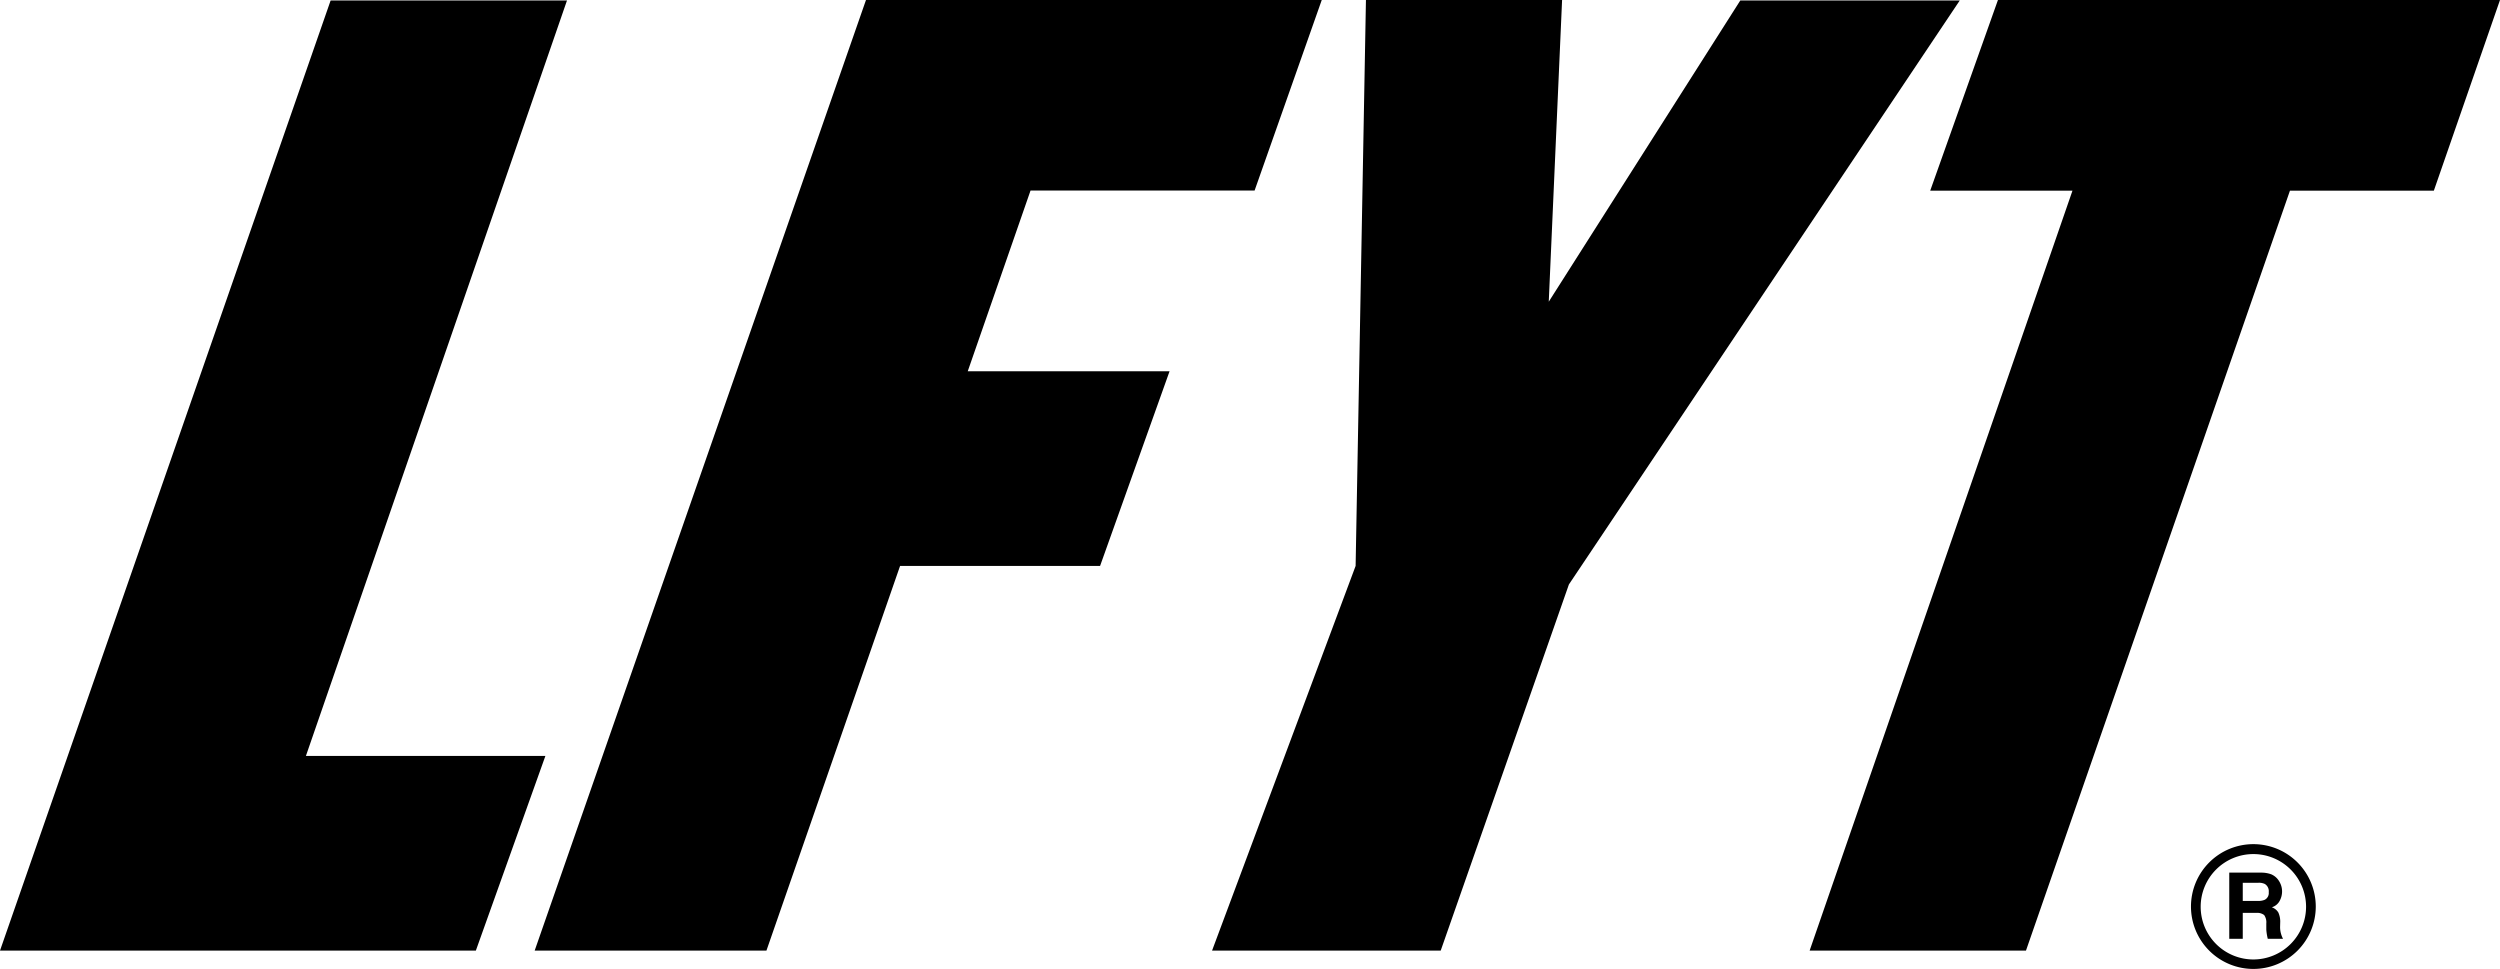<svg id="レイヤー_1" data-name="レイヤー 1" xmlns="http://www.w3.org/2000/svg" viewBox="0 0 440.74 170.83"><polygon points="0 167.59 58.29 0.08 99.96 0.08 53.93 133.27 96.15 133.27 83.89 167.59 0 167.59"/><polygon points="193.94 99.77 158.68 99.77 135.12 167.59 94.26 167.59 152.67 0 233.02 0 221.18 33.59 181.68 33.59 170.61 65.45 206.19 65.45 193.94 99.77"/><polygon points="253.99 167.59 213.68 167.59 238.99 99.77 240.81 0 275.39 0 273.04 53.19 306.81 0.08 345.5 0.08 276.59 103.04 253.99 167.59"/><polygon points="429.08 33.61 403.71 33.61 357.17 167.59 319.03 167.59 365.37 33.61 340.29 33.61 352.23 0 440.74 0 429.08 33.61"/><path d="M479.73,498.68a3.88,3.88,0,0,0-.33-1.82,2.17,2.17,0,0,0-1.15-.92,2.32,2.32,0,0,0,1.39-1.14,3.47,3.47,0,0,0,.42-1.63,3.28,3.28,0,0,0-.22-1.22,3.57,3.57,0,0,0-.58-1,3,3,0,0,0-1.1-.82,5.21,5.21,0,0,0-1.83-.3h-5.58V501.5h2.38v-4.57h2.38a2,2,0,0,1,1.39.38,2.21,2.21,0,0,1,.38,1.48l0,1.09a9.63,9.63,0,0,0,.26,1.62h2.69a4.51,4.51,0,0,1-.52-2ZM477,494.62a2.81,2.81,0,0,1-1.19.2h-2.68v-3.2h2.74a2.42,2.42,0,0,1,1.15.21,1.49,1.49,0,0,1,.69,1.45A1.33,1.33,0,0,1,477,494.62Z" transform="translate(-77.74 -335.99)"/><path d="M475,484.81a11,11,0,1,0,11,11A11,11,0,0,0,475,484.81Zm0,20.33a9.29,9.29,0,1,1,9.29-9.29A9.3,9.3,0,0,1,475,505.14Z" transform="translate(-77.74 -335.99)"/></svg>